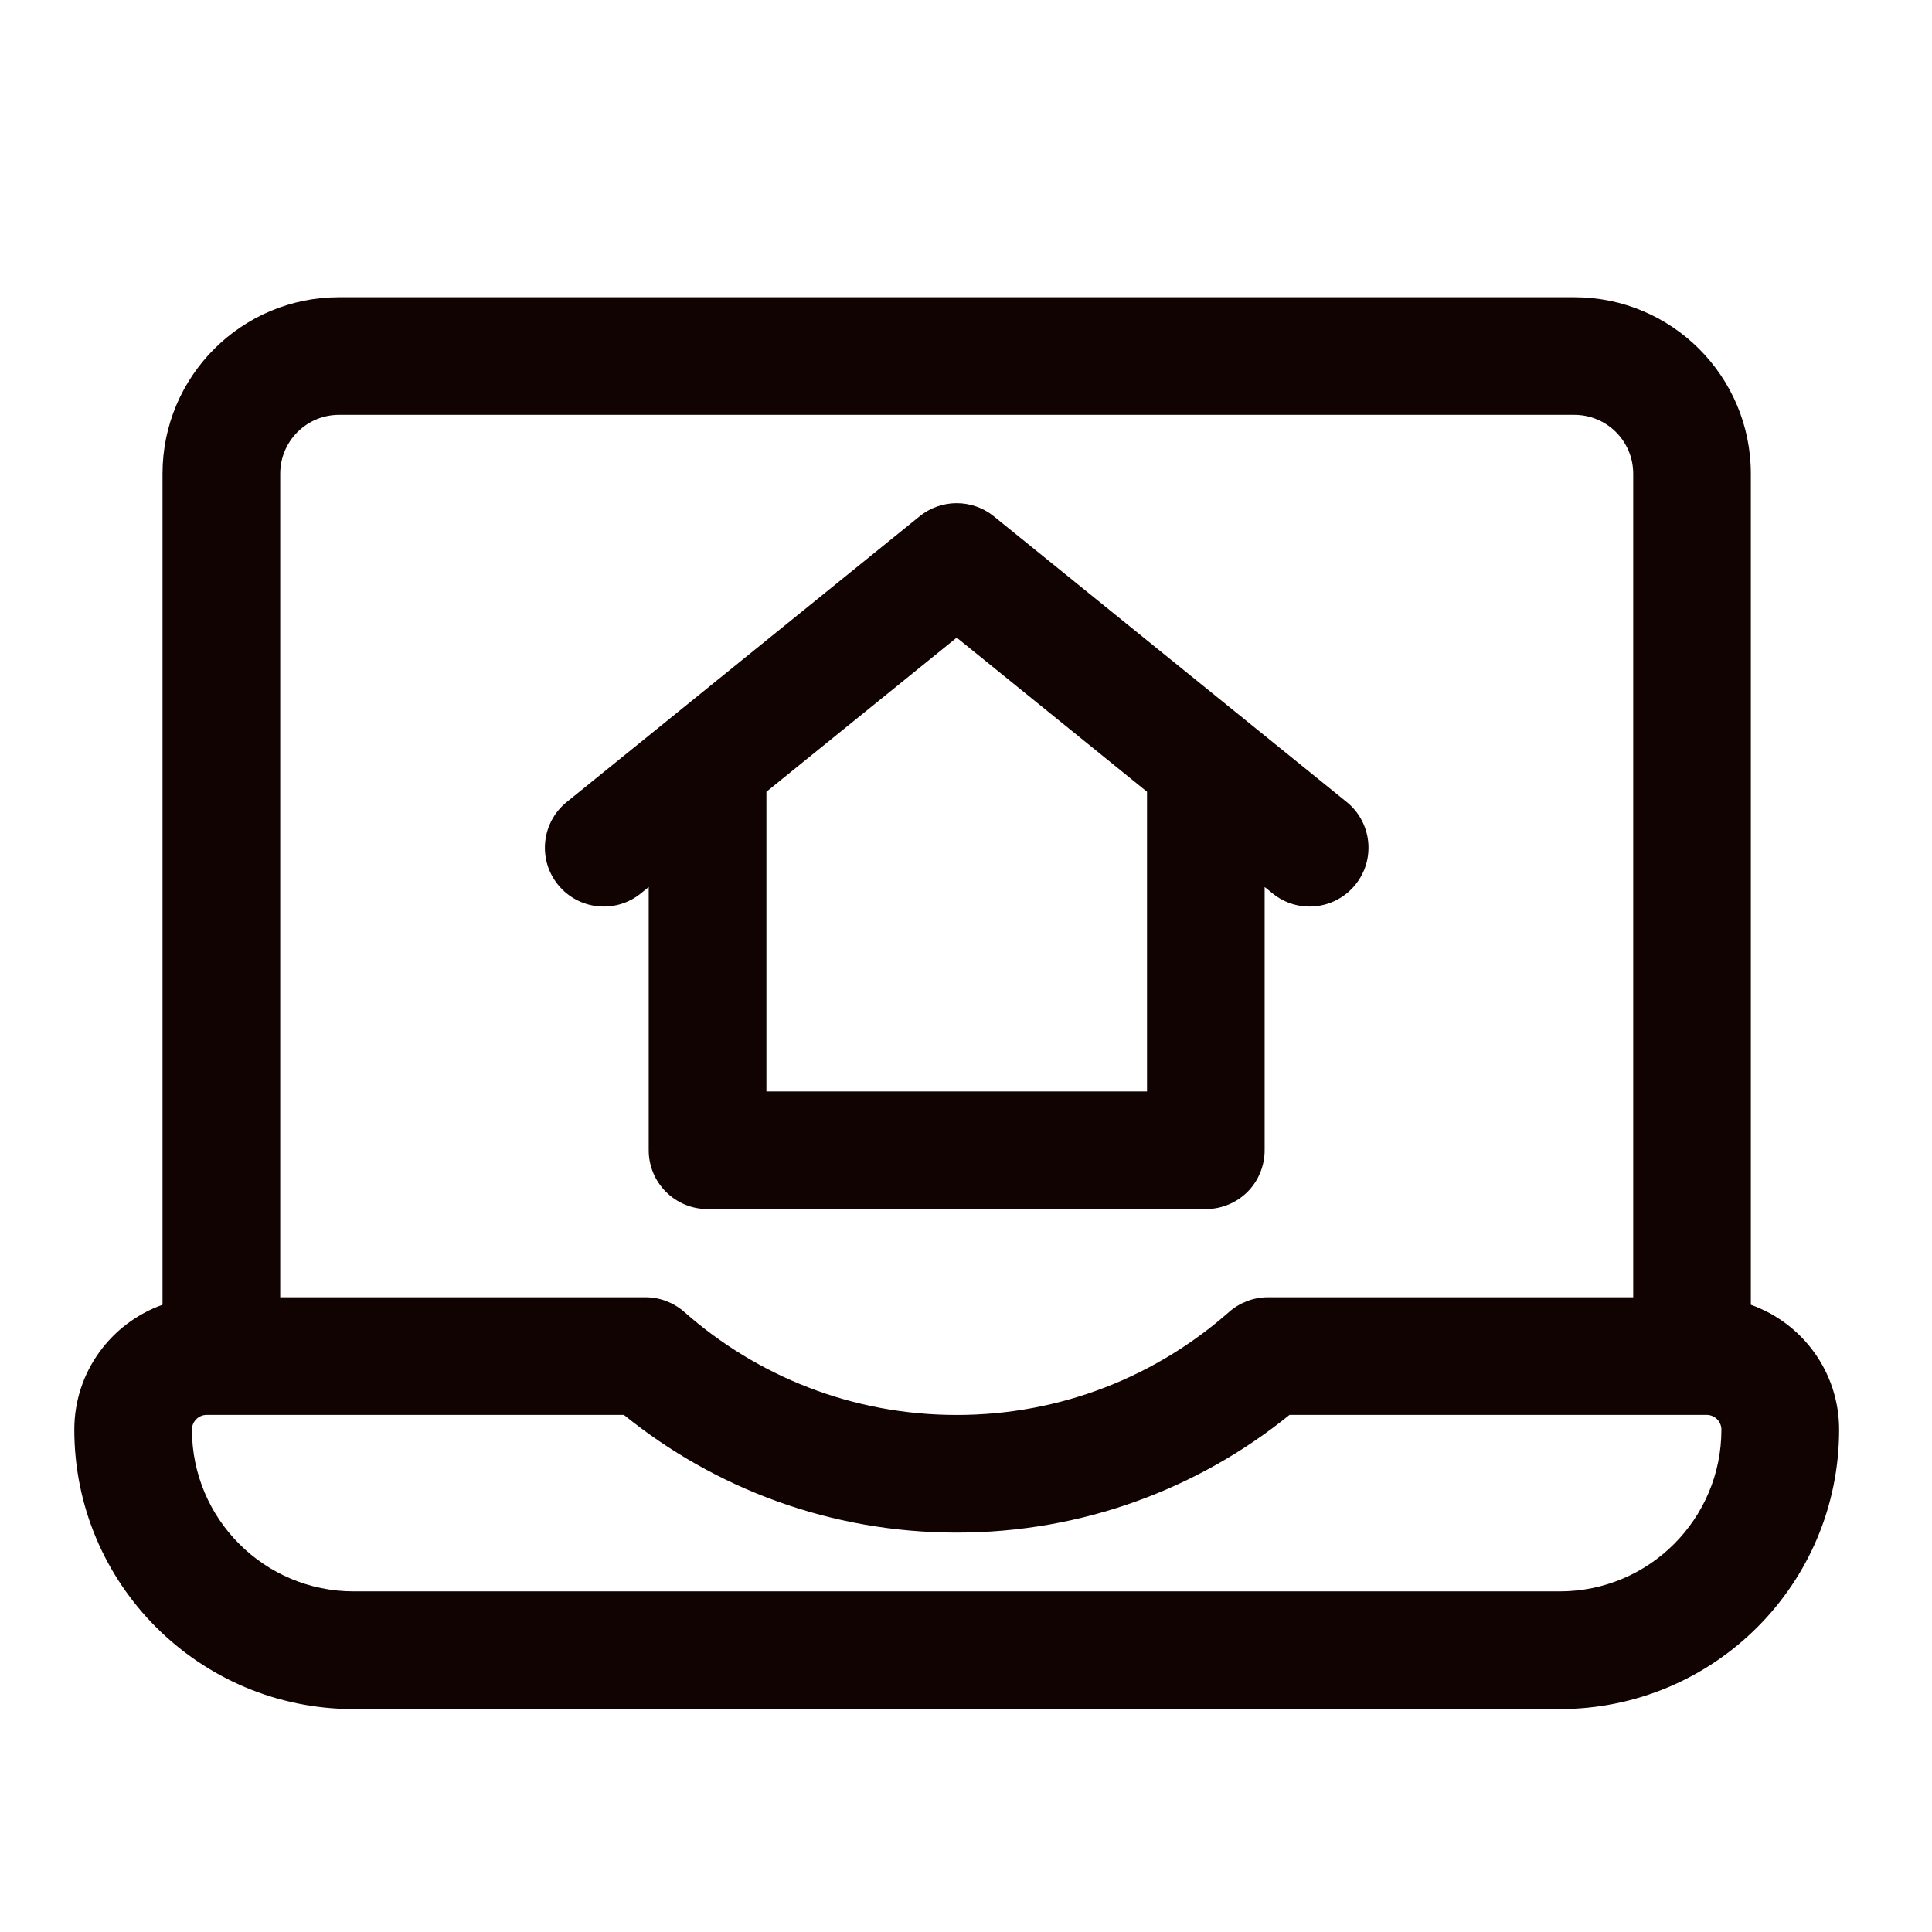 <svg width="26" height="26" viewBox="0 0 26 26" fill="none" xmlns="http://www.w3.org/2000/svg">
<path fill-rule="evenodd" clip-rule="evenodd" d="M12.377 6.947C12.667 6.713 13.083 6.713 13.373 6.947L18.123 10.793C18.463 11.068 18.515 11.567 18.24 11.906C17.965 12.246 17.466 12.299 17.127 12.024L17.019 11.937V15.479C17.019 15.689 16.936 15.891 16.788 16.04C16.639 16.188 16.437 16.271 16.228 16.271H9.522C9.085 16.271 8.73 15.917 8.73 15.479V11.937L8.623 12.024C8.283 12.299 7.784 12.246 7.509 11.906C7.234 11.567 7.287 11.068 7.627 10.793L12.377 6.947ZM10.314 10.655V14.688H15.436V10.655L12.875 8.581L10.314 10.655Z" fill="#110302"/>
<path fill-rule="evenodd" clip-rule="evenodd" d="M23.562 17.559V6.375C23.562 5.064 22.498 4 21.187 4H4.562C3.251 4 2.187 5.064 2.187 6.375V17.559C1.496 17.805 1 18.463 1 19.239C1 21.317 2.683 23 4.76 23H20.989C23.067 23 24.75 21.317 24.75 19.239C24.75 18.463 24.254 17.805 23.562 17.559ZM4.562 5.583C4.125 5.583 3.771 5.938 3.771 6.375V17.458H8.686C8.879 17.458 9.065 17.529 9.209 17.656C10.187 18.519 11.469 19.042 12.875 19.042C14.281 19.042 15.562 18.519 16.54 17.656C16.685 17.529 16.871 17.458 17.064 17.458H21.979V6.375C21.979 5.938 21.625 5.583 21.187 5.583H4.562ZM17.354 19.041C16.131 20.031 14.571 20.625 12.875 20.625C11.178 20.625 9.619 20.031 8.396 19.041H2.781C2.672 19.041 2.583 19.131 2.583 19.239C2.583 20.442 3.558 21.416 4.76 21.416H20.989C22.192 21.416 23.166 20.442 23.166 19.239C23.166 19.131 23.077 19.041 22.968 19.041H17.354Z" fill="#110302"/>
</svg>
